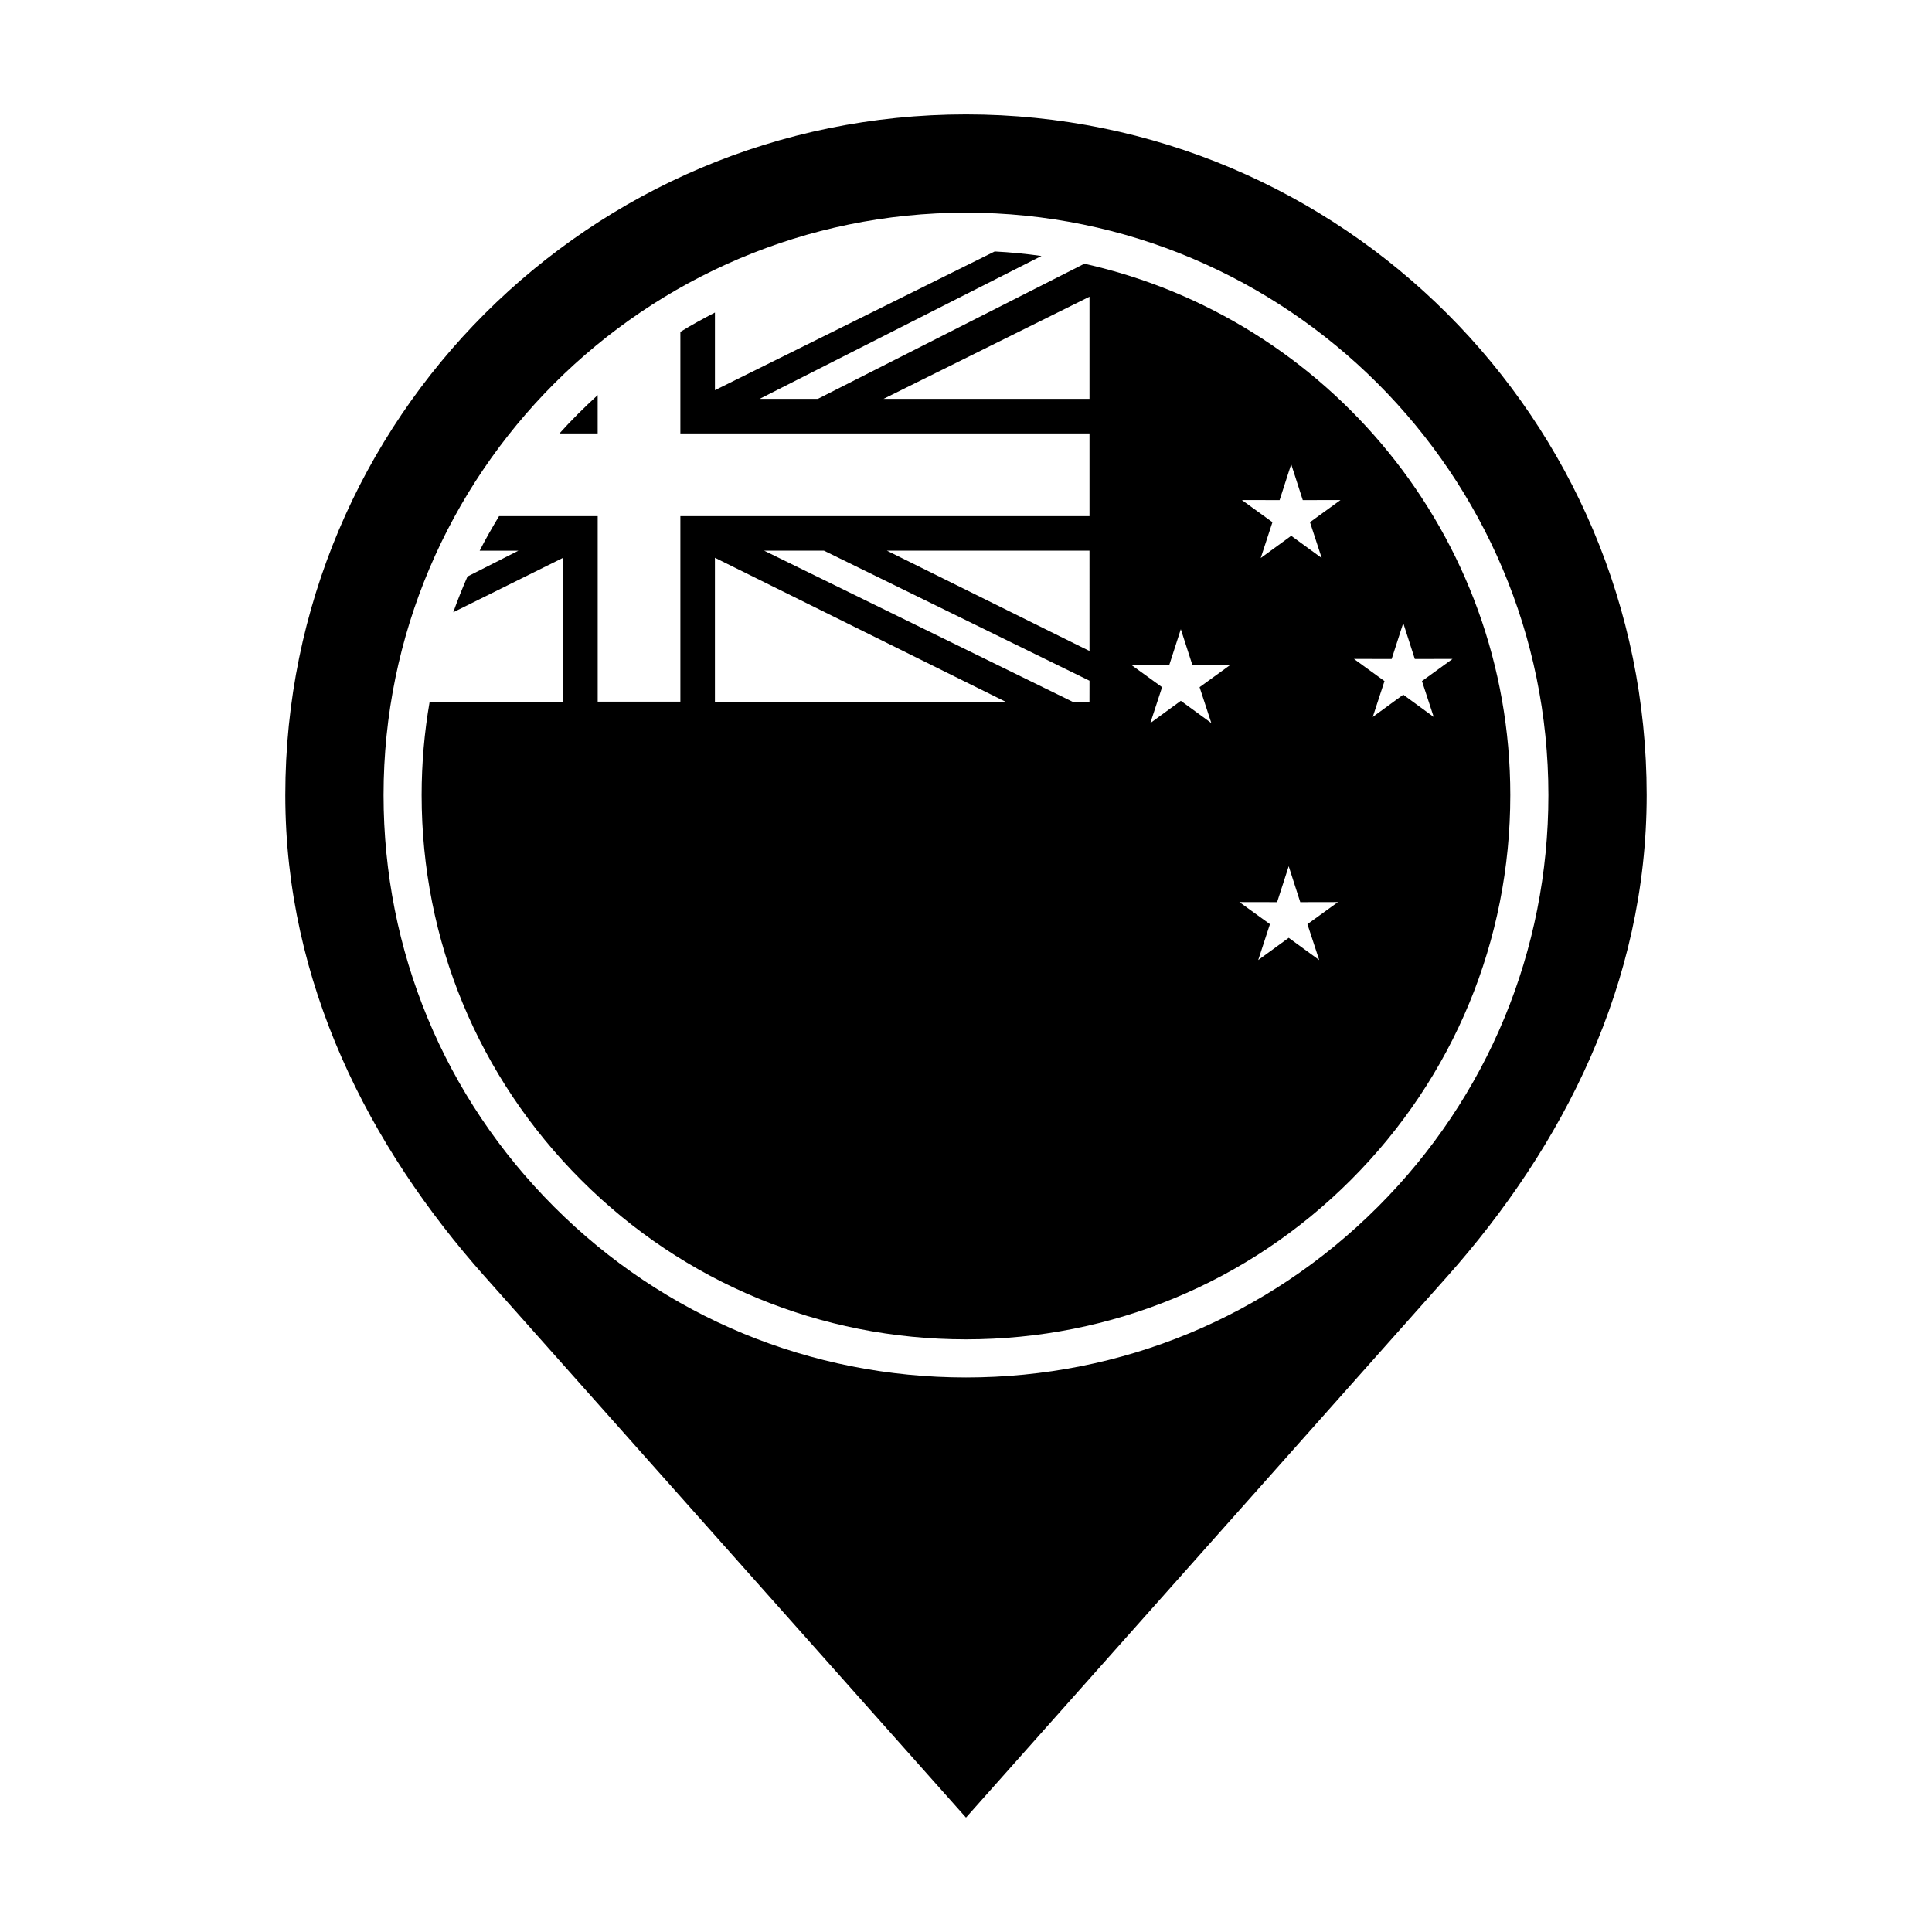 <?xml version="1.0" encoding="UTF-8"?>
<!-- Uploaded to: SVG Repo, www.svgrepo.com, Generator: SVG Repo Mixer Tools -->
<svg fill="#000000" width="800px" height="800px" version="1.1" viewBox="144 144 512 512" xmlns="http://www.w3.org/2000/svg">
 <g>
  <path d="m400 174.32c-99.629 0-180.39 80.762-180.39 180.39 0 49.805 22.152 93.055 52.828 127.55l127.56 143.42 127.55-143.42c30.676-34.508 52.836-77.746 52.836-127.55 0-99.629-80.77-180.39-180.39-180.39zm109.13 289.52c-29.148 29.148-67.906 45.203-109.13 45.203s-79.988-16.055-109.14-45.203c-29.152-29.164-45.211-67.914-45.211-109.14 0-85.109 69.242-154.34 154.35-154.34 85.102 0 154.34 69.234 154.34 154.34 0 41.219-16.051 79.977-45.203 109.14z"/>
  <path d="m302.39 248.71c-3.512 3.238-6.941 6.59-10.121 10.156h10.121z"/>
  <path d="m431.37 213.89-70.629 35.812h-15.422l74.68-37.867c-4.074-0.57-8.207-0.984-12.395-1.195l-74.137 36.77v-20.586c-3.109 1.621-6.191 3.285-9.16 5.125v26.918h108.42v21.906h-108.42v49.176h-21.91v-49.176h-26.137c-1.797 3.004-3.559 6.031-5.141 9.164h10.262l-13.488 6.84c-1.367 3.109-2.625 6.266-3.777 9.48l29.109-14.434v38.137h-35.363c-1.391 8.035-2.125 16.297-2.125 24.738 0 38.52 15.004 74.746 42.25 102 27.246 27.234 63.477 42.246 102.01 42.246 38.527 0 74.754-15.008 102-42.246 27.25-27.258 42.25-63.477 42.25-102 0.004-68.773-48.367-126.44-112.88-140.81zm-97.906 116.07v-38.148l77.016 38.148zm99.262 0h-4.508l-81.707-40.027h15.852l70.363 34.465-0.008 5.562zm0-13.438-53.684-26.59h53.68zm0-66.824h-54.562l54.562-27.066zm32.289 85.918-8.082-5.894-8.082 5.894 3.113-9.508-8.102-5.863 9.996 0.02 3.074-9.523 3.074 9.523 9.996-0.02-8.098 5.863zm28.59 62.809-8.082-5.891-8.082 5.891 3.109-9.508-8.102-5.856 10 0.02 3.074-9.523 3.062 9.523 10-0.02-8.102 5.859zm-2.445-116.04 3.109 9.5-8.082-5.891-8.082 5.891 3.109-9.5-8.105-5.871 10 0.02 3.074-9.512 3.066 9.512 10.004-0.02zm24.719 45.715-8.082 5.894 3.109-9.5-8.098-5.871 9.996 0.02 3.074-9.523 3.066 9.523 9.996-0.02-8.102 5.871 3.109 9.5z"/>
 </g>
</svg>